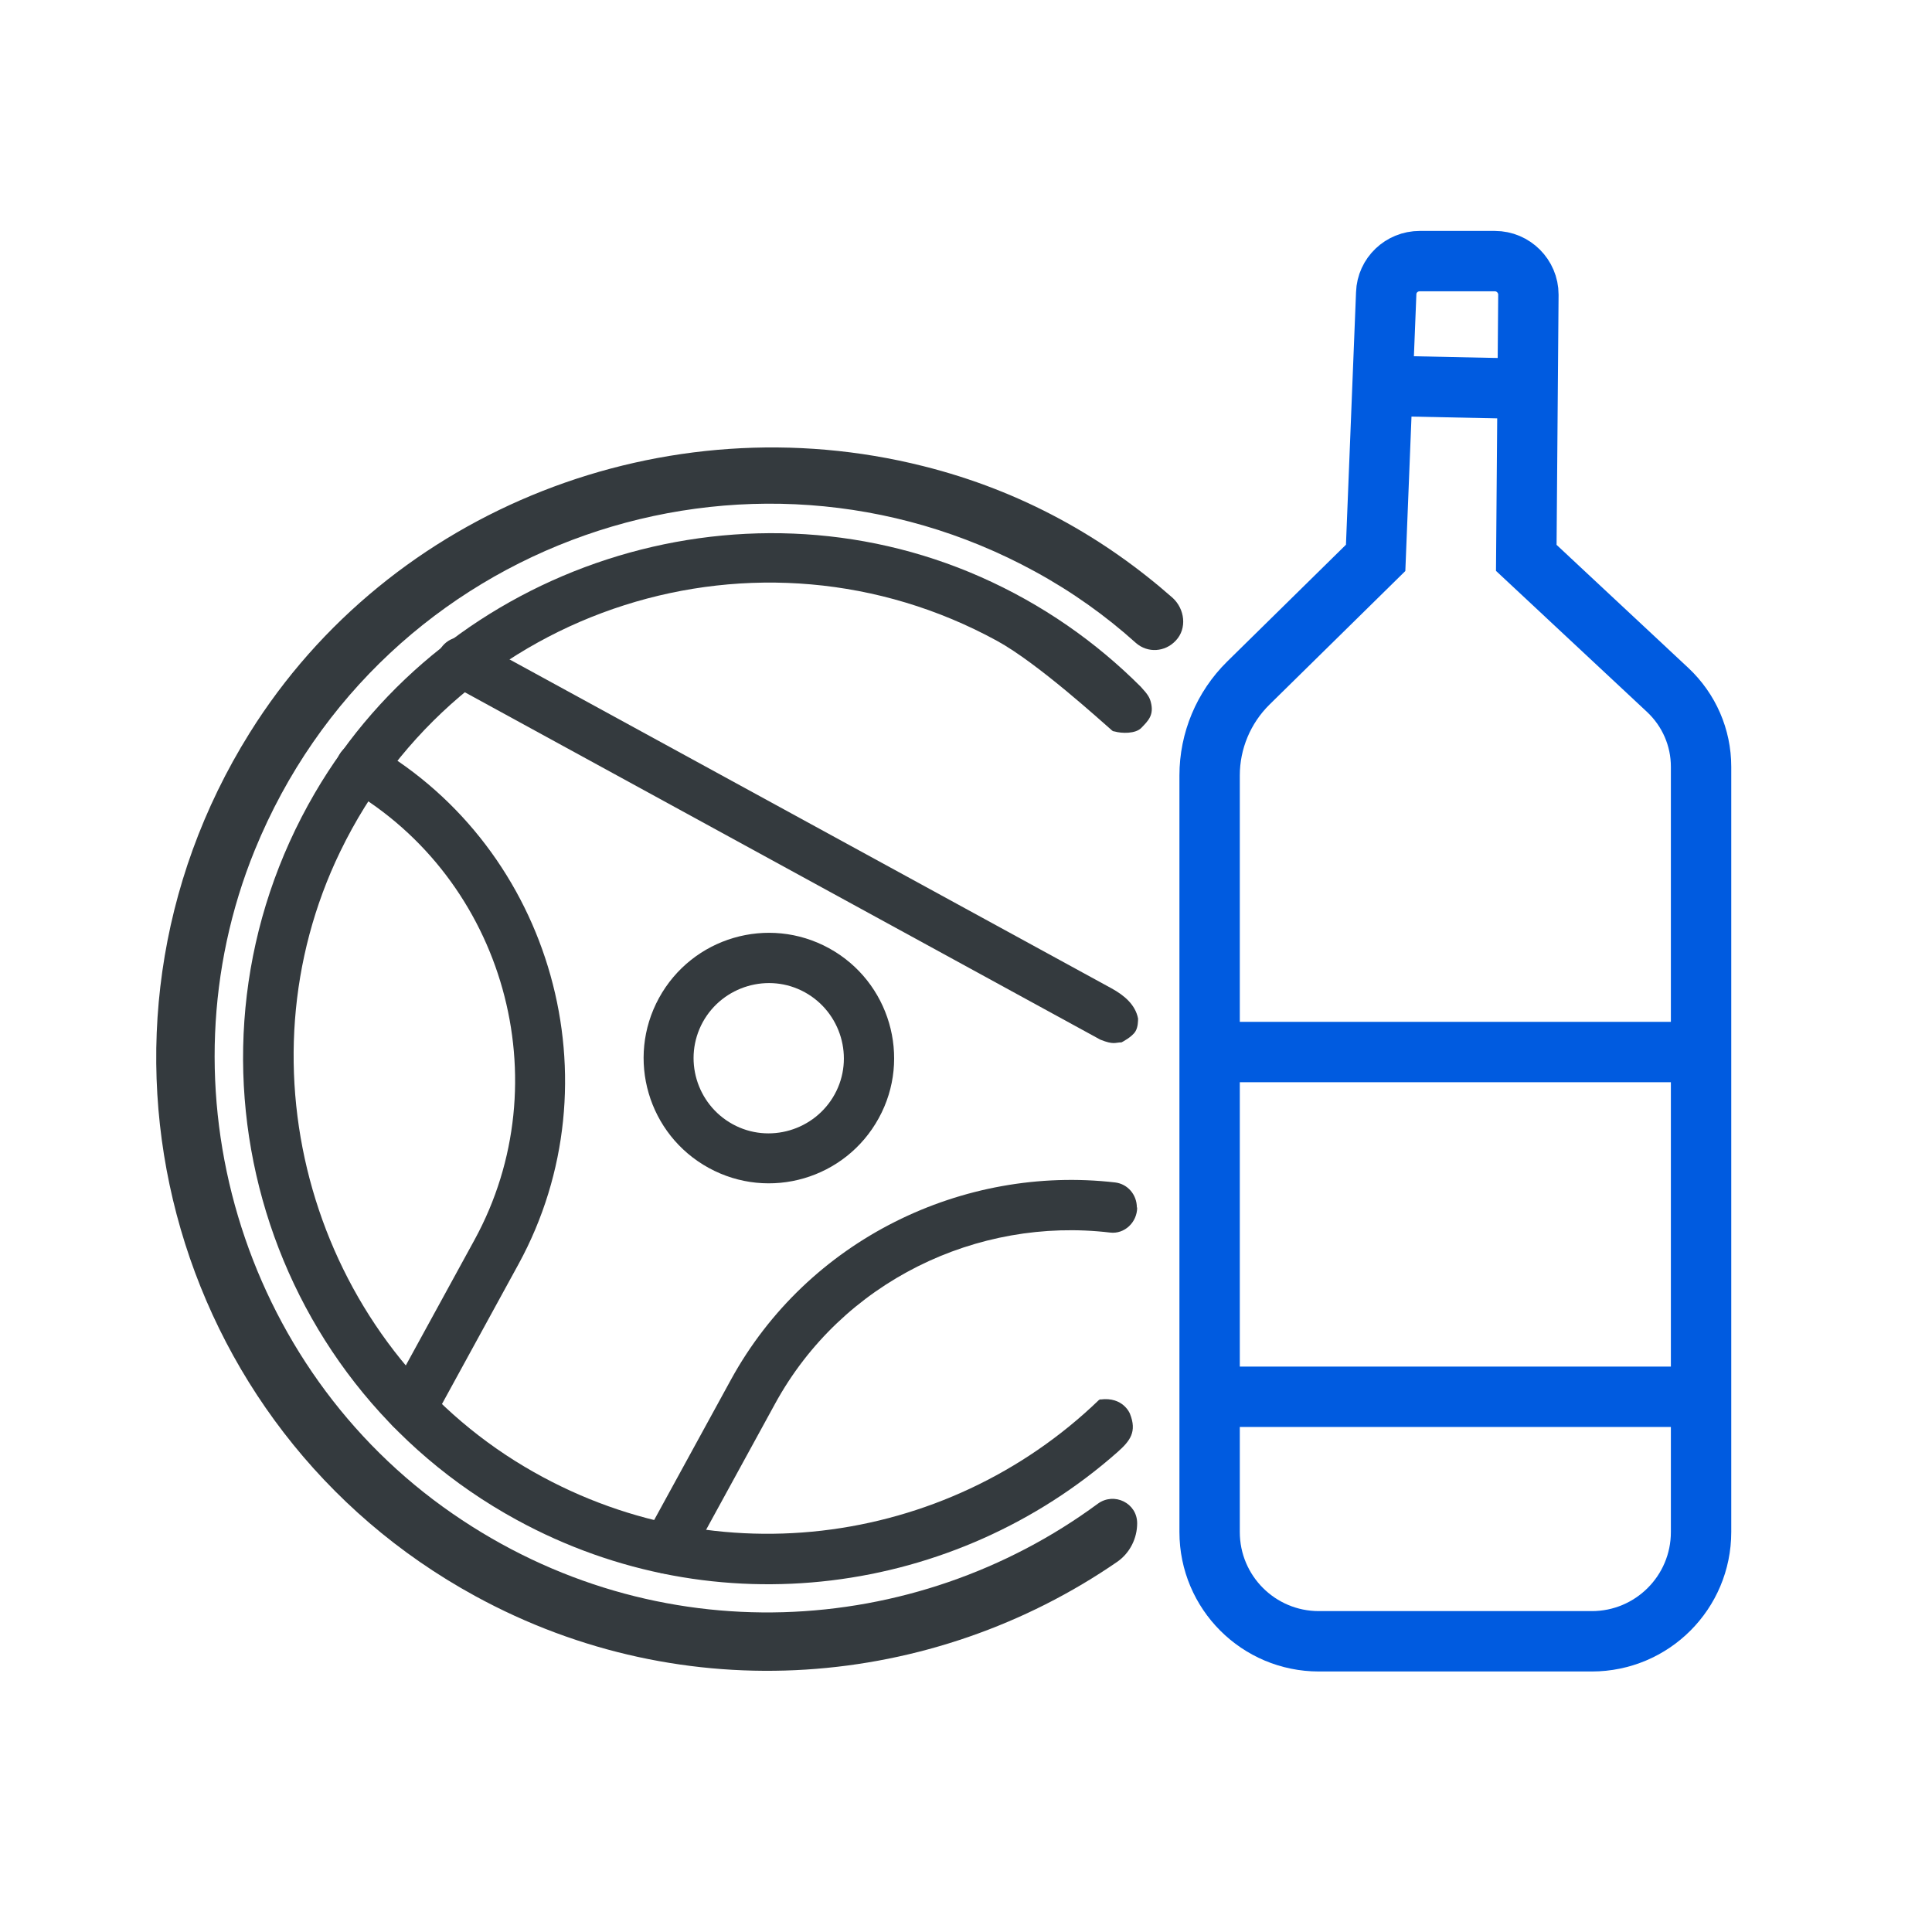 <?xml version="1.0" encoding="UTF-8"?>
<svg id="Layer_1" xmlns="http://www.w3.org/2000/svg" viewBox="0 0 64 64">
  <defs>
    <style>
      .cls-1 {
        fill: none;
        stroke: #005be0;
        stroke-miterlimit: 10;
        stroke-width: 2px;
      }

      .cls-2 {
        fill: #343a3e;
      }
    </style>
  </defs>
  <g>
    <g>
      <path class="cls-2" d="M36.45,46.35s-.03.02-.05.03c0,0,0,0,0,0-5.05,4.87-12.98,5.99-19.33,2.02-6.72-4.22-9.26-13.05-5.8-20.19,3.95-8.16,13.9-11.28,21.76-6.98,1.35.74,3.45,2.66,3.81,2.97.03.03.08.03.08.03.24.07.7.08.89-.12.22-.23.43-.42.31-.86-.04-.15-.1-.25-.33-.5-1.48-1.48-3.25-2.73-5.31-3.64-8-3.53-17.64-.4-22.05,7.16-4.96,8.5-1.89,19.4,6.69,24.08,6.61,3.61,14.54,2.48,19.89-2.24.43-.38.66-.68.42-1.28,0,0-.22-.57-.98-.47Z"/>
      <path class="cls-2" d="M23.48,38.69c-2.01-1.1-2.75-3.62-1.65-5.63,1.1-2.01,3.62-2.75,5.63-1.65,2.01,1.1,2.75,3.63,1.65,5.63-1.1,2.01-3.62,2.75-5.63,1.65ZM26.66,32.87c-1.2-.66-2.72-.21-3.38.99-.66,1.21-.21,2.72.99,3.38s2.72.21,3.38-.99.21-2.72-.99-3.38Z"/>
      <path class="cls-2" d="M37.17,34.52s.33-.17.44-.35c.09-.14.09-.36.09-.43-.09-.46-.46-.77-.88-1l-21.12-11.54c-.4-.22-.91-.07-1.13.33-.22.4-.07.91.33,1.13l21.55,11.78c.45.18.49.09.7.09Z"/>
      <path class="cls-2" d="M13.21,47.39c-.4-.22-.55-.72-.33-1.13l2.84-5.19c2.87-5.25.99-11.94-4.18-14.94-.4-.23-.53-.74-.3-1.13.23-.4.74-.53,1.13-.3,5.94,3.44,8.1,11.14,4.81,17.17l-2.84,5.19c-.22.4-.72.55-1.13.33Z"/>
      <path class="cls-2" d="M37.66,40c0-.42-.3-.78-.72-.83-5.03-.58-10.18,1.88-12.73,6.54l-2.84,5.19c-.22.4-.07.91.33,1.13.4.22.91.07,1.13-.33l2.84-5.19c2.22-4.07,6.71-6.2,11.1-5.68.48.06.9-.34.9-.83h0Z"/>
    </g>
    <path class="cls-2" d="M36.37,49.81c-6.06,4.47-14.61,5.01-21.38.33-7-4.83-9.76-14.1-6.55-21.98,4.21-10.31,16.34-14.42,25.84-9.23,1.23.67,2.35,1.47,3.35,2.37.39.34.96.3,1.31-.07,0,0,0,0,.01-.01.38-.4.3-1.05-.11-1.42-2.25-1.98-4.98-3.54-8.26-4.36-8.52-2.14-17.66,1.39-22.31,8.84-6.23,9.98-2.71,23.03,7.47,28.59,6.95,3.8,15.16,3.08,21.28-1.14.41-.29.65-.77.65-1.27h0c0-.67-.76-1.04-1.3-.65Z"/>
  </g>
  <g>
    <path class="cls-1" d="M52.72,54.37h-9.03c-2,0-3.62-1.62-3.62-3.62v-25.06c0-1.15.46-2.25,1.28-3.06l4.22-4.15.35-8.77c.02-.59.51-1.06,1.11-1.06h2.49c.61,0,1.11.5,1.11,1.11l-.07,8.72,4.69,4.38c.7.66,1.1,1.57,1.1,2.54v25.35c0,2-1.62,3.62-3.62,3.62Z"/>
    <line class="cls-1" x1="45.81" y1="12.78" x2="50.58" y2="12.88"/>
    <line class="cls-1" x1="40.07" y1="34.85" x2="56.34" y2="34.85"/>
    <line class="cls-1" x1="40.57" y1="46.27" x2="56.84" y2="46.27"/>
  </g>
</svg>
